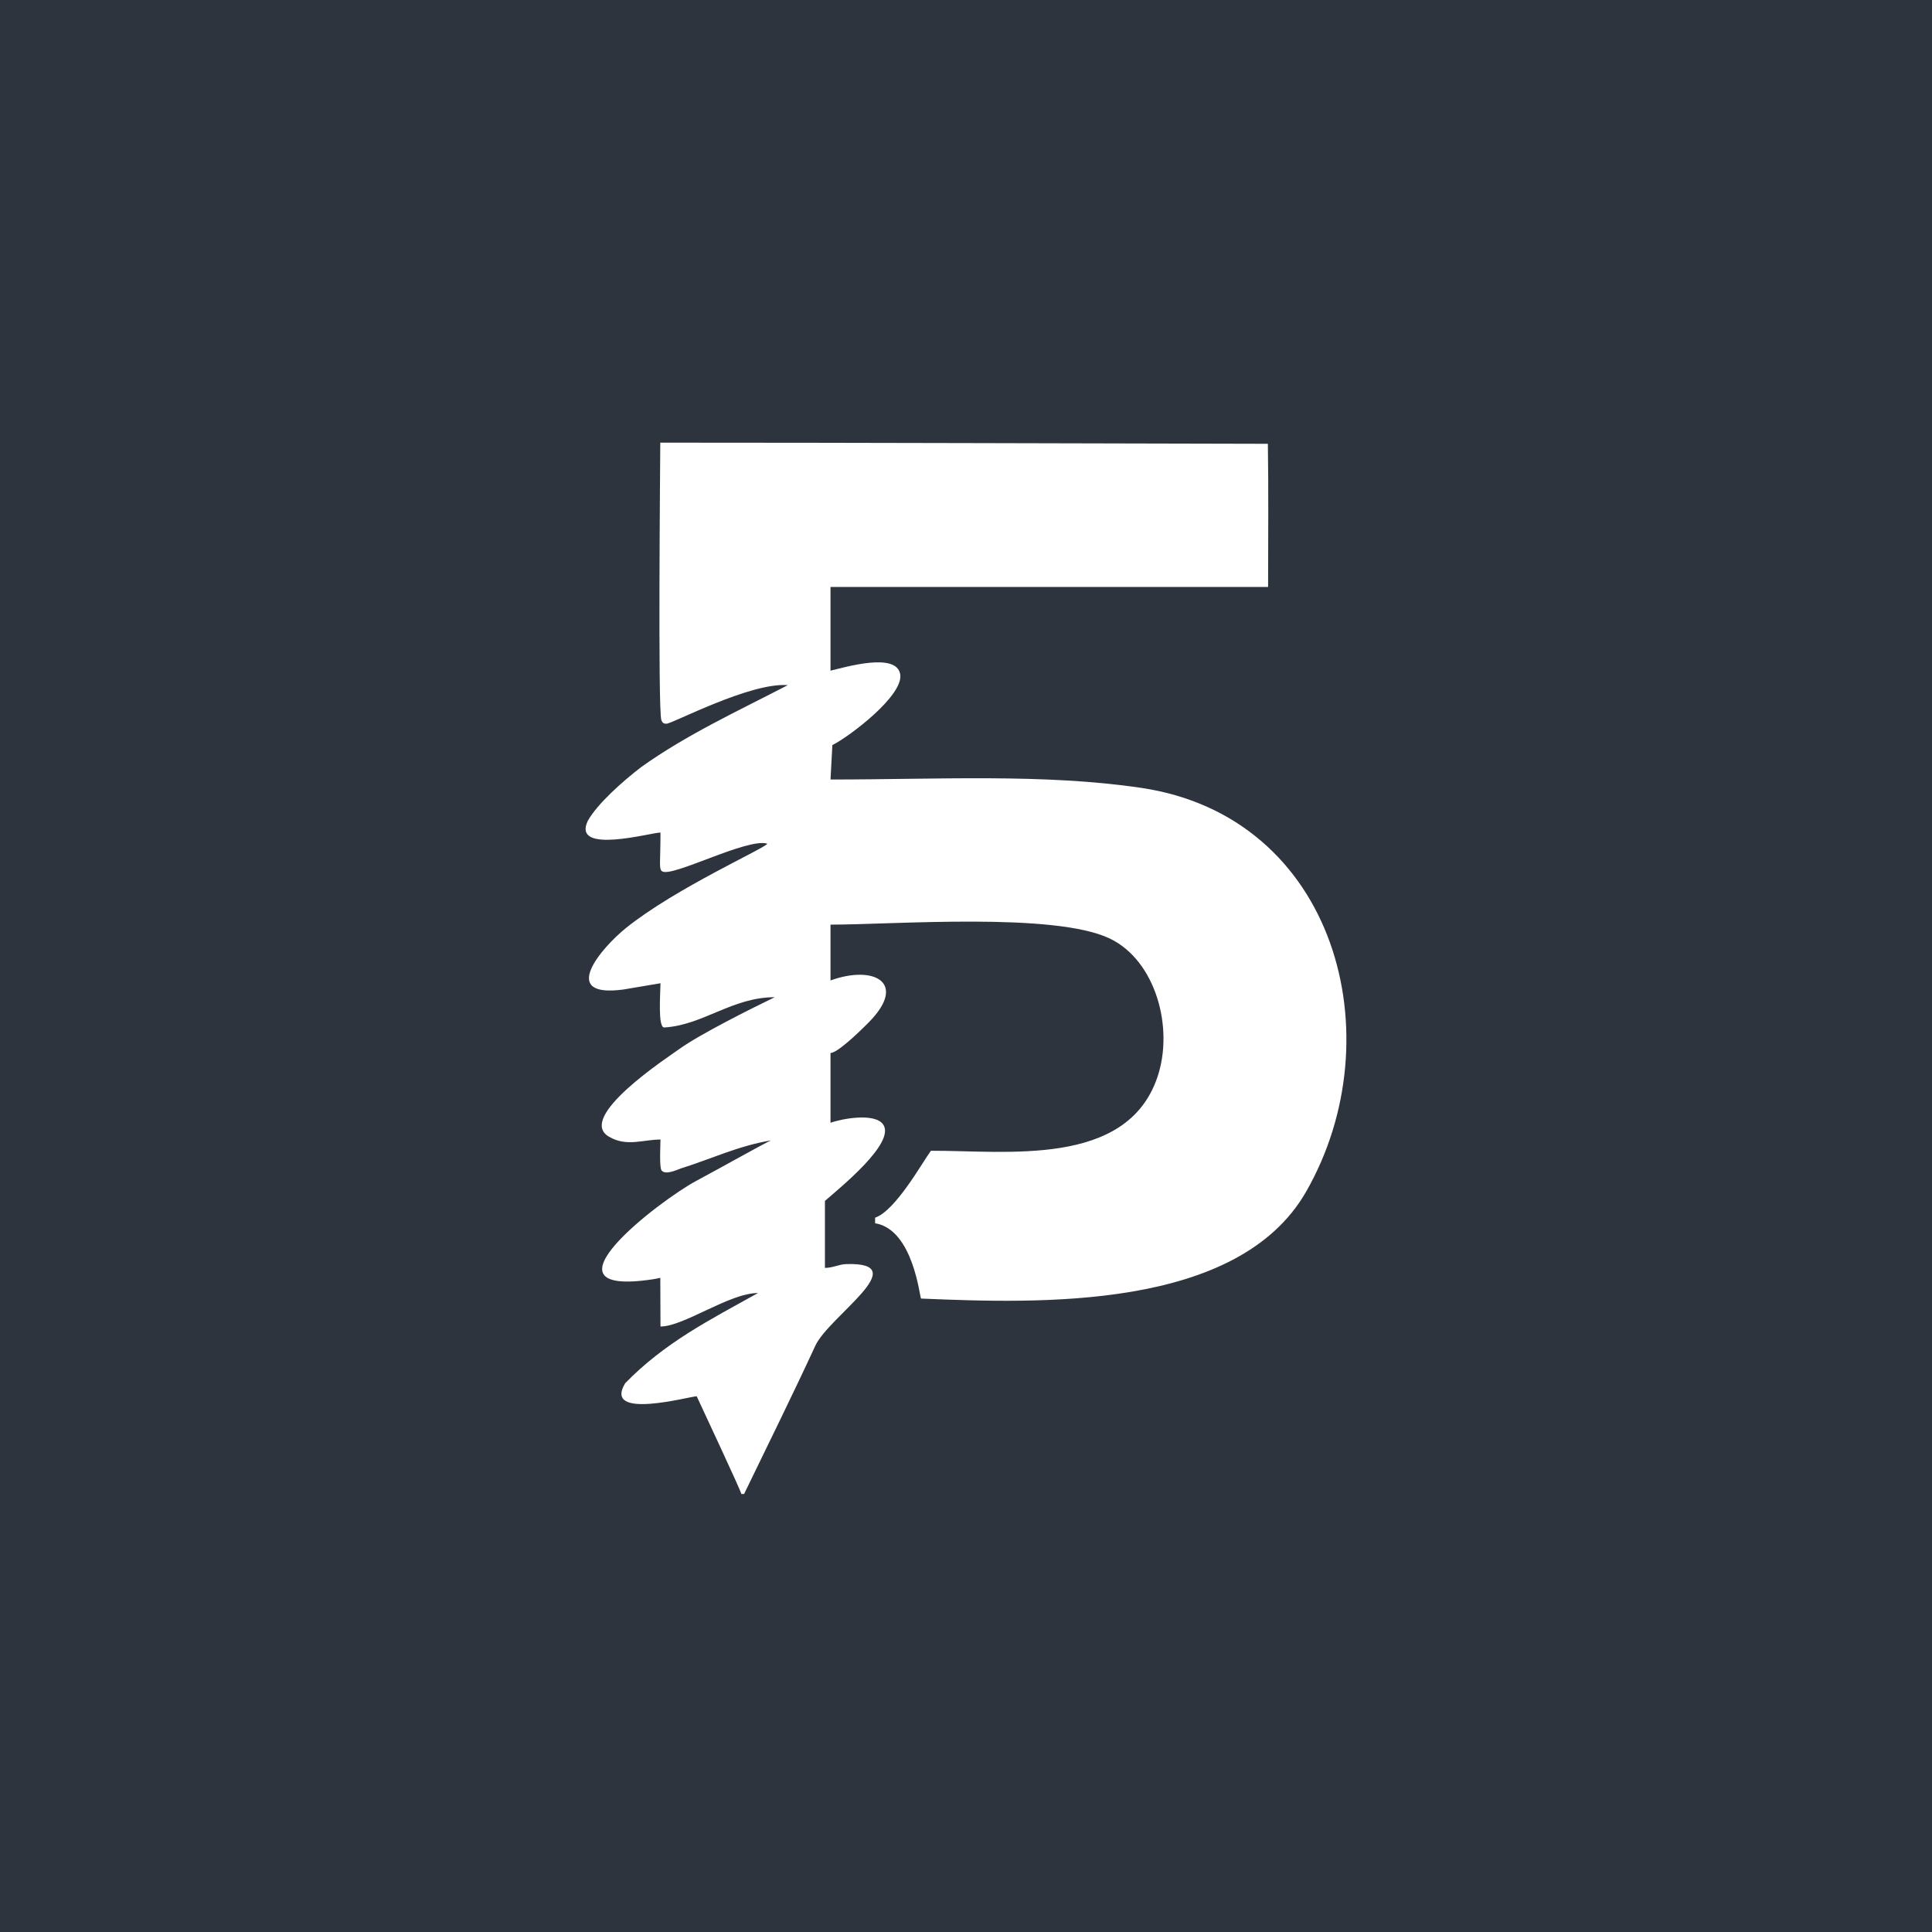 <?xml version="1.0" encoding="UTF-8"?> <svg xmlns="http://www.w3.org/2000/svg" width="419" height="419" viewBox="0 0 419 419" fill="none"><rect width="419" height="419" fill="#2E343D"></rect><path fill-rule="evenodd" clip-rule="evenodd" d="M166.407 182.978C166.028 183.917 146.562 192.583 135.796 201.227C130.486 205.492 120.959 216.534 135.225 214.595L143.241 213.239C143.241 215.26 142.612 222.923 144.074 222.833C152.514 222.313 158.792 216.266 168.025 216.266C162.8 218.788 151.825 224.29 147.436 227.427C144.485 229.535 125.005 242.286 132.016 246.485C135.867 248.791 139.42 247.134 143.241 247.134C143.234 248.237 142.958 253.184 143.482 253.842C144.285 254.853 146.591 253.814 147.682 253.397C154.193 251.372 160.077 248.509 167.214 247.321C165.422 248.125 157.065 252.851 150.897 256.159C143.339 260.213 115.416 281.354 141.488 277.456C142.057 277.371 142.425 277.3 143.203 277.128L143.241 287.685C148.327 287.685 158.168 280.422 164.398 280.422C153.887 286.265 144.155 291.18 135.581 299.989C130.678 308.109 149.583 302.817 151.099 302.817C152.06 304.945 160.758 323.422 160.771 324H161.376C166.368 313.689 171.862 302.592 176.822 291.854C179.767 285.454 198.554 273.687 183.521 274.148C181.959 274.195 180.589 274.975 178.906 274.975V260.449C181.865 257.826 194.355 247.869 191.527 243.86C189.704 241.277 182.56 242.615 180.115 243.503V228.371C181.535 228.339 185.743 224.411 188.363 221.768C196.946 213.108 189.559 209.209 180.115 212.635V200.529C193.87 200.529 228.664 197.778 240.692 203.548C250.598 208.296 254.678 222.884 250.99 233.665C244.302 253.218 218.265 249.513 201.896 249.569C200.121 251.928 194.255 262.568 189.787 264.08V265.291C198.126 266.657 199.469 281.51 199.749 281.624C225.226 282.681 268.467 284.292 283.273 258.423C302.472 224.879 289.749 177.137 247.516 170.872C226.372 167.736 203.298 169.057 180.115 169.057L180.518 161.592C184.237 159.731 195.932 150.877 195.239 146.277C194.493 141.356 183.323 144.696 180.115 145.452V127.294H275.017C275.017 116.959 275.132 106.576 274.967 96.248C231.17 96.163 187.001 96 143.198 96C143.198 98.548 142.659 154.015 143.429 156.159C143.682 156.865 144.006 156.952 144.541 156.956C145.805 156.961 162.718 147.946 170.856 148.589C160.076 154.186 148.958 159.288 139.046 166.369C135.133 169.371 129.546 174.288 127.453 178.064C124.016 185.409 141.199 180.556 143.241 180.556C143.241 186.965 142.863 188.392 143.55 188.936C145.517 190.488 162.127 181.608 166.407 182.978Z" fill="white"></path></svg> 
